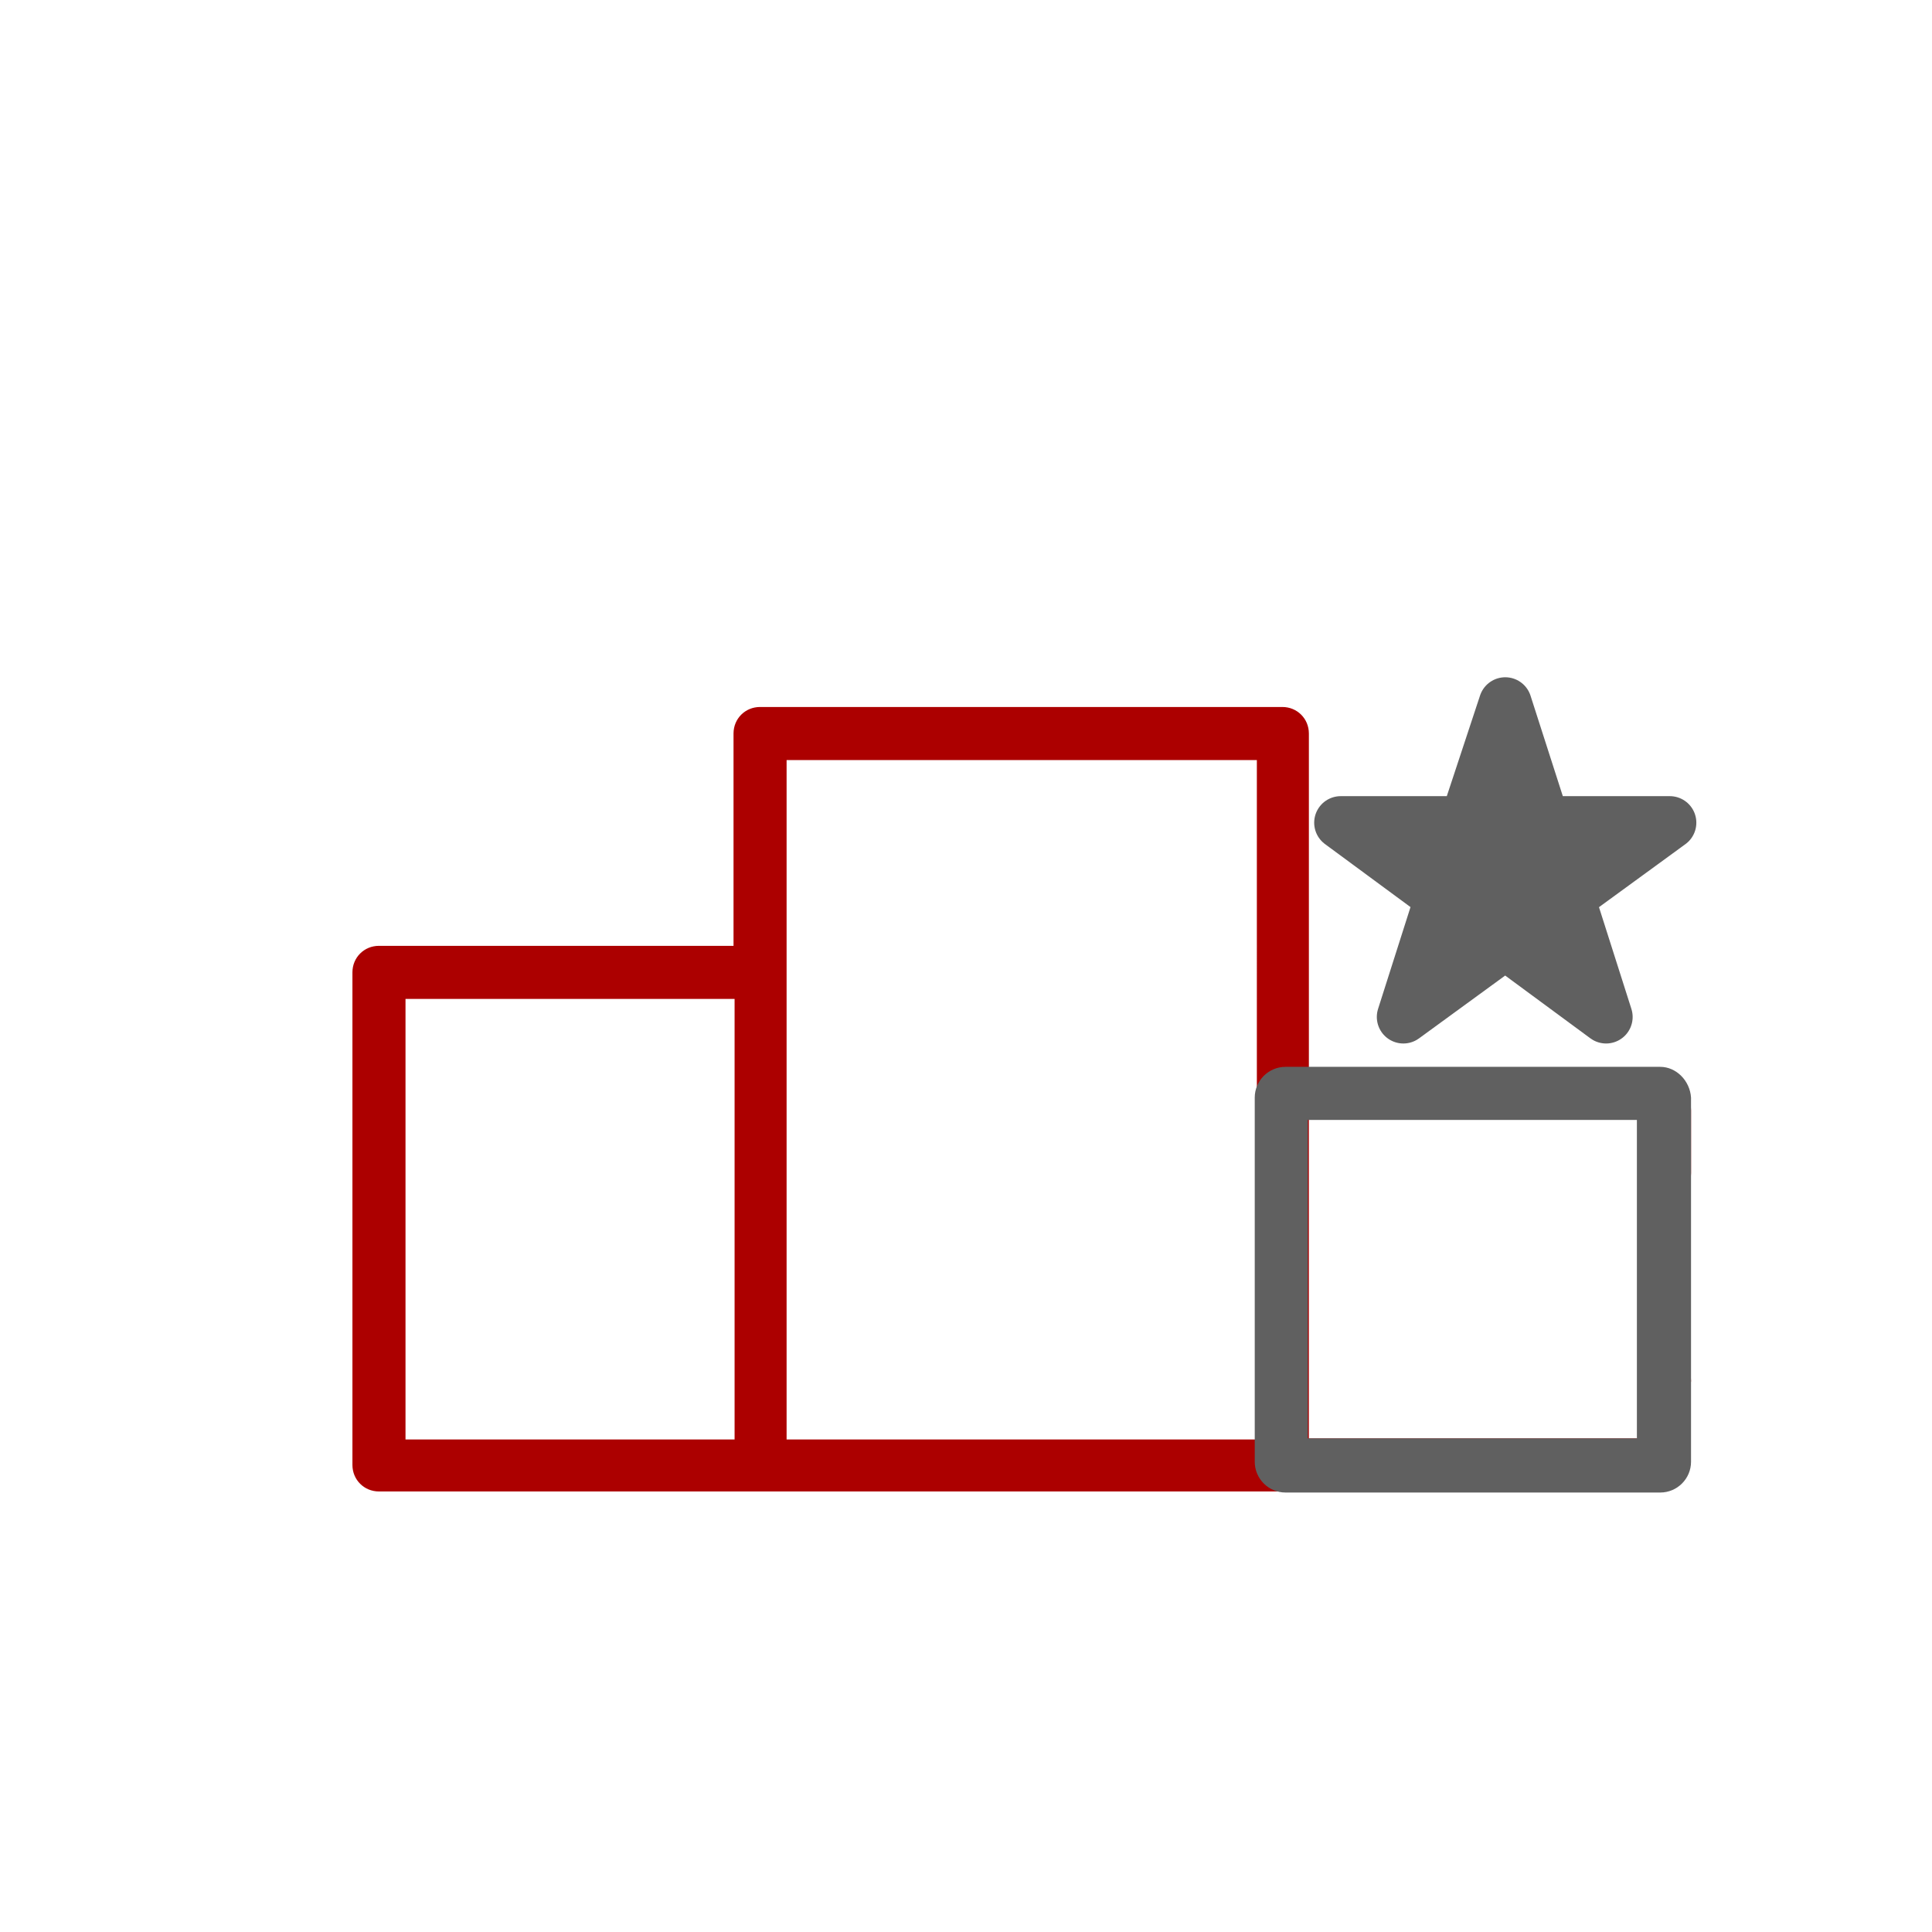 <?xml version="1.0" encoding="utf-8"?>
<!-- Generator: Adobe Illustrator 22.1.0, SVG Export Plug-In . SVG Version: 6.00 Build 0)  -->
<svg version="1.1" id="Capa_1" xmlns="http://www.w3.org/2000/svg" xmlns:xlink="http://www.w3.org/1999/xlink" x="0px" y="0px"
	 viewBox="0 0 182 182" style="enable-background:new 0 0 182 182;" xml:space="preserve">
<style type="text/css">
	.st0{display:none;fill:#FFFFFF;}
	.st1{fill:#AC0000;}
	.st2{fill:#606060;stroke:#606060;stroke-width:5;stroke-linecap:round;stroke-linejoin:round;stroke-miterlimit:10;}
	.st3{fill:#606060;}
</style>
<polyline class="st0" points="30.1,23.5 149.1,23.5 149.1,142.5 30.1,142.5 "/>
<g>
	<path class="st1" d="M156.8,113c1.4,0,2.5-1.1,2.5-2.5v-5.9c0-1.4-1.1-2.5-2.5-2.5h-33.5v-33c0-1.4-1.1-2.5-2.5-2.5H71.6
		c-1.4,0-2.5,1.1-2.5,2.5v20H35.7c-1.4,0-2.5,1.1-2.5,2.5v46.4c0,1.4,1.1,2.5,2.5,2.5h120.1c1.4,0,2.5-1.1,2.5-2.5l1-7.9
		c0-1.4-1.1-2.5-2.5-2.5s-2.5,1.1-2.5,2.5v5.4h-31v-30.5h31v5.4C154.3,111.9,155.4,113,156.8,113z M69.2,135.6h-31V94.1h31
		L69.2,135.6L69.2,135.6z M118.4,135.6H74.1v-33v-31h6.7c0.1,0,0.1,0,0.2,0s0.1,0,0.2,0h30.2c0.1,0,0.2,0,0.3,0h6.7L118.4,135.6
		L118.4,135.6z"/>
	<polygon class="st2" points="141.8,66.3 145.4,77.5 157.3,77.5 147.7,84.5 151.3,95.8 141.8,88.8 132.2,95.8 135.8,84.5 
		126.3,77.5 138.1,77.5 	"/>
</g>
<g>
	<path class="st3" d="M154.2,105.5v30h-31v-30H154.2 M156.4,100.5h-35.3c-1.6,0-2.9,1.3-2.9,2.9v34.3c0,1.6,1.3,2.9,2.9,2.9h35.3
		c1.6,0,2.9-1.3,2.9-2.9v-34.3C159.2,101.8,157.9,100.5,156.4,100.5L156.4,100.5z"/>
</g>
</svg>
